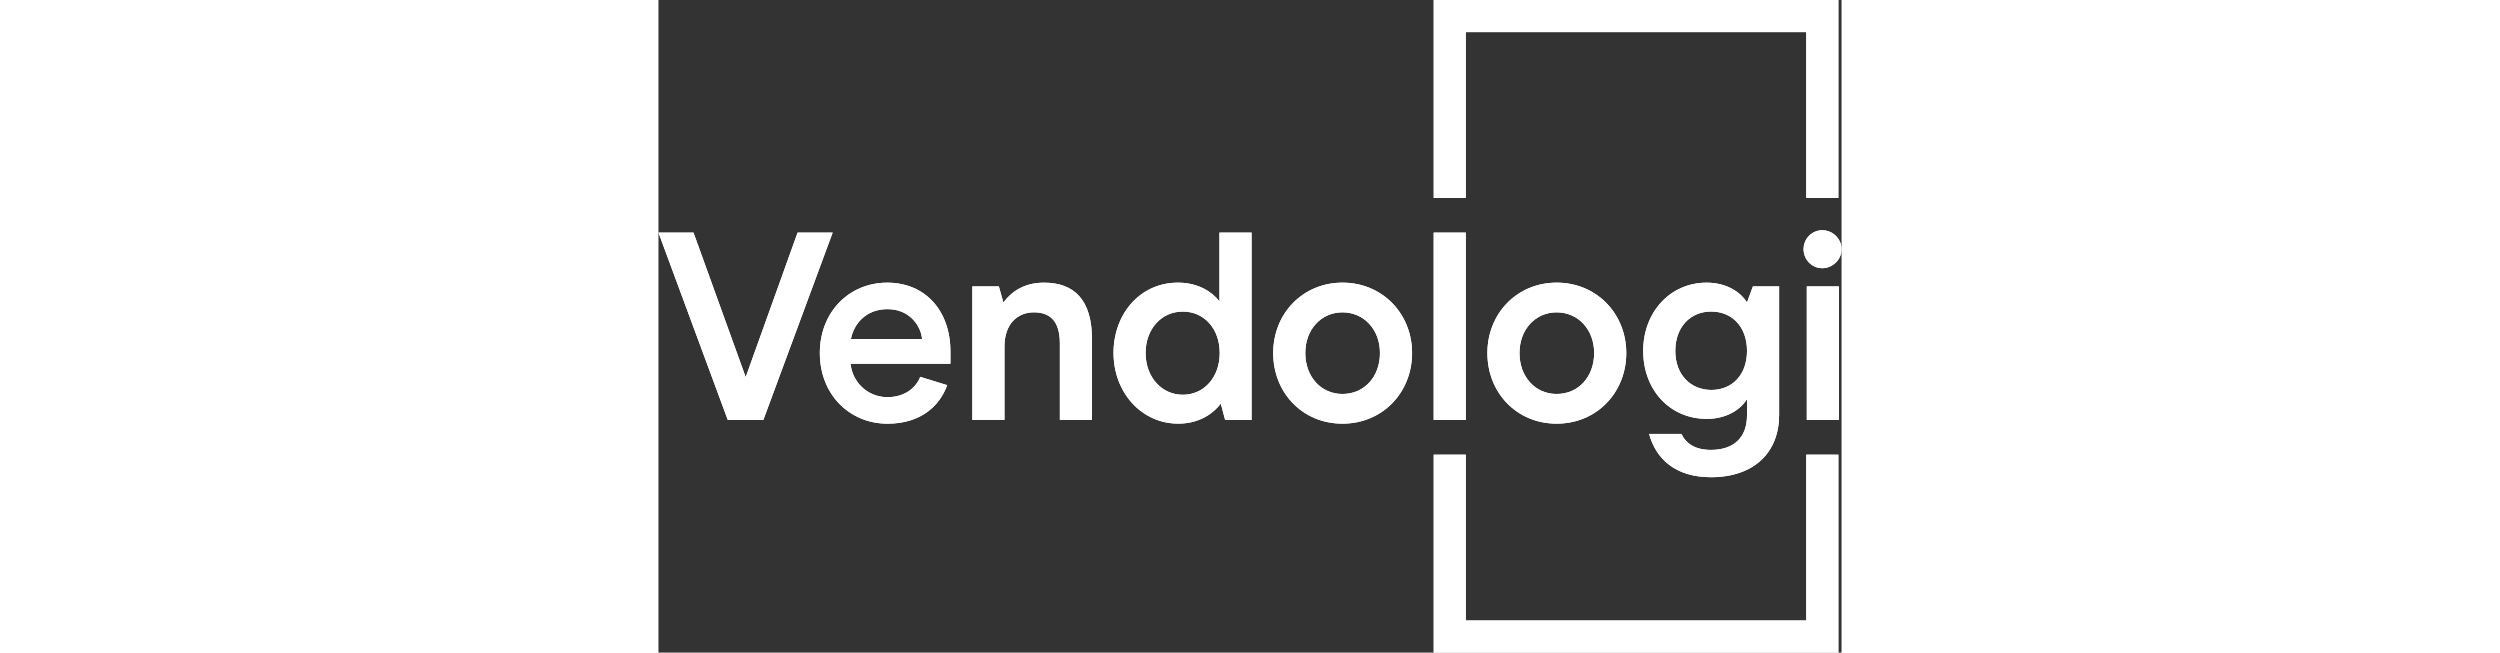 <?xml version="1.0" encoding="UTF-8"?>
<svg id="Layer_2" data-name="Layer 2" xmlns="http://www.w3.org/2000/svg" viewBox="0 0 440.55 243.01" height="115">
  <rect x="0" y="0" width="440.55" height="243.01" fill="#333333" stroke="none"/>
  <defs>
    <style>
      .cls-1 {
        fill: #fff;
        stroke-width: 0px;
      }
    </style>
  </defs>
  <g id="White">
    <polygon class="cls-1" points="288.69 0 288.68 0 288.68 73.7 300.63 73.7 300.63 11.96 427.41 11.96 427.41 73.7 439.37 73.7 439.37 0 288.69 0"/>
    <polygon class="cls-1" points="439.36 243.01 439.37 243.01 439.37 169.3 427.41 169.3 427.41 231.05 300.63 231.05 300.63 169.3 288.68 169.3 288.68 243.01 439.36 243.01"/>
    <g>
      <g>
        <path class="cls-1" d="M64.87,86.62l-25.81,69.75h-13.25L0,86.62h13.05l19.43,53.81,19.33-53.81h13.06Z"/>
        <path class="cls-1" d="M71.55,135.45c.5,6.28,5.88,12.45,13.75,12.45,6.98,0,10.96-4.18,12.16-7.57l10.06,3.09c-2.89,7.97-10.06,14.35-22.22,14.35-14.25,0-25.21-10.96-25.21-26.3s10.96-26.21,25.11-26.21,23.52,10.46,23.52,25.61v4.58h-37.17ZM85.3,115.12c-8.07,0-12.55,5.48-13.65,11.16h26.5c-.3-4.48-4.28-11.16-12.85-11.16Z"/>
        <path class="cls-1" d="M116.89,106.65h9.86l1.69,5.98c3.09-4.09,7.77-7.37,15.15-7.37,11.26,0,17.84,6.48,17.84,21.02v30.09h-11.96v-28.5c0-8.77-4.08-11.56-9.67-11.56-6.08,0-10.96,4.28-10.96,12.75v27.3h-11.96v-49.72h.01Z"/>
        <path class="cls-1" d="M169.45,131.46c0-14.55,9.86-26.21,24.01-26.21,7.57,0,12.75,3.49,15.44,6.97v-25.61h11.96v69.75h-9.86l-1.59-6.08c-2.49,3.29-7.57,7.47-15.84,7.47-13.85,0-24.11-11.76-24.11-26.3h-.01ZM209,131.46c0-9.07-5.78-15.44-13.75-15.44s-13.85,6.48-13.85,15.44,5.98,15.54,13.85,15.54,13.75-6.48,13.75-15.54Z"/>
        <path class="cls-1" d="M228.91,131.46c0-14.65,10.96-26.21,25.81-26.21s25.91,11.56,25.91,26.21-10.96,26.3-25.91,26.3-25.81-11.56-25.81-26.3ZM268.67,131.46c0-8.77-5.98-15.15-13.95-15.15s-13.85,6.38-13.85,15.15,5.78,15.25,13.85,15.25,13.95-6.38,13.95-15.25Z"/>
        <path class="cls-1" d="M288.67,86.62h11.96v69.75h-11.96s0-69.75,0-69.75Z"/>
        <path class="cls-1" d="M308.67,131.46c0-14.65,10.96-26.21,25.81-26.21s25.91,11.56,25.91,26.21-10.96,26.3-25.91,26.3-25.81-11.56-25.81-26.3ZM348.43,131.46c0-8.77-5.98-15.15-13.95-15.15s-13.85,6.38-13.85,15.15,5.78,15.25,13.85,15.25,13.95-6.38,13.95-15.25Z"/>
        <path class="cls-1" d="M426.41,92.8c0-3.89,3.09-7.07,6.97-7.07s7.17,3.19,7.17,7.07-3.29,7.07-7.17,7.07-6.97-3.19-6.97-7.07ZM427.61,106.65h11.96v49.72h-11.96s0-49.72,0-49.72Z"/>
      </g>
      <path class="cls-1" d="M407.54,106.65l-2.19,5.98c-2.09-3.39-7.07-7.37-15.04-7.37-13.65,0-23.62,11.06-23.62,25.41s9.76,25.31,23.71,25.31c7.57,0,12.75-3.69,14.95-7.37v6.08c0,8.37-5.08,12.85-13.45,12.85-5.75,0-9.26-2.31-10.99-5.96h-12.02c2.5,9.16,9.67,16.12,23.01,16.12,16.14,0,25.41-9.27,25.41-23.22v-47.83h-9.77ZM392.1,145.21c-7.77,0-13.45-5.68-13.45-14.55s5.58-14.65,13.35-14.65,13.35,5.68,13.35,14.65-5.58,14.55-13.25,14.55Z"/>
    </g>
    <polygon class="cls-1" points="288.69 0 288.68 0 288.68 73.7 300.63 73.7 300.63 11.96 427.41 11.96 427.41 73.7 439.37 73.7 439.37 0 288.69 0"/>
    <polygon class="cls-1" points="439.36 243.01 439.37 243.01 439.37 169.3 427.41 169.3 427.41 231.05 300.63 231.05 300.63 169.3 288.68 169.3 288.68 243.01 439.36 243.01"/>
    <g>
      <g>
        <path class="cls-1" d="M64.87,86.62l-25.81,69.75h-13.25L0,86.62h13.05l19.43,53.81,19.33-53.81h13.06Z"/>
        <path class="cls-1" d="M71.55,135.45c.5,6.28,5.88,12.45,13.75,12.45,6.98,0,10.96-4.18,12.16-7.57l10.06,3.09c-2.89,7.97-10.06,14.35-22.22,14.35-14.25,0-25.21-10.96-25.21-26.3s10.96-26.21,25.11-26.21,23.52,10.46,23.52,25.61v4.58h-37.17ZM85.3,115.12c-8.07,0-12.55,5.48-13.65,11.16h26.5c-.3-4.48-4.28-11.16-12.85-11.16Z"/>
        <path class="cls-1" d="M116.89,106.65h9.86l1.69,5.98c3.09-4.09,7.77-7.37,15.15-7.37,11.26,0,17.84,6.48,17.84,21.02v30.09h-11.96v-28.5c0-8.77-4.08-11.56-9.67-11.56-6.08,0-10.96,4.28-10.96,12.75v27.3h-11.96v-49.72h.01Z"/>
        <path class="cls-1" d="M169.45,131.46c0-14.55,9.86-26.21,24.01-26.21,7.57,0,12.75,3.49,15.44,6.97v-25.61h11.96v69.75h-9.86l-1.59-6.08c-2.49,3.29-7.57,7.47-15.84,7.47-13.85,0-24.11-11.76-24.11-26.3h-.01ZM209,131.46c0-9.07-5.78-15.44-13.75-15.44s-13.85,6.48-13.85,15.44,5.98,15.54,13.85,15.54,13.75-6.48,13.75-15.54Z"/>
        <path class="cls-1" d="M228.91,131.46c0-14.65,10.96-26.21,25.81-26.21s25.91,11.56,25.91,26.21-10.96,26.3-25.91,26.3-25.81-11.56-25.81-26.3ZM268.67,131.46c0-8.77-5.98-15.15-13.95-15.15s-13.85,6.38-13.85,15.15,5.78,15.25,13.85,15.25,13.95-6.38,13.95-15.25Z"/>
        <path class="cls-1" d="M288.67,86.62h11.96v69.75h-11.96s0-69.75,0-69.75Z"/>
        <path class="cls-1" d="M308.67,131.46c0-14.65,10.96-26.21,25.81-26.21s25.91,11.56,25.91,26.21-10.96,26.3-25.91,26.3-25.81-11.56-25.81-26.3ZM348.43,131.46c0-8.77-5.98-15.15-13.95-15.15s-13.85,6.38-13.85,15.15,5.78,15.25,13.85,15.25,13.95-6.38,13.95-15.25Z"/>
        <path class="cls-1" d="M426.41,92.8c0-3.89,3.09-7.07,6.97-7.07s7.17,3.19,7.17,7.07-3.29,7.07-7.17,7.07-6.97-3.19-6.97-7.07ZM427.61,106.65h11.96v49.72h-11.96s0-49.72,0-49.72Z"/>
      </g>
      <path class="cls-1" d="M407.54,106.65l-2.19,5.98c-2.09-3.39-7.07-7.37-15.04-7.37-13.65,0-23.62,11.06-23.62,25.41s9.76,25.31,23.71,25.31c7.57,0,12.75-3.69,14.95-7.37v6.08c0,8.37-5.08,12.85-13.45,12.85-5.75,0-9.26-2.31-10.99-5.96h-12.02c2.5,9.16,9.67,16.12,23.01,16.12,16.14,0,25.41-9.27,25.41-23.22v-47.83h-9.77ZM392.1,145.21c-7.77,0-13.45-5.68-13.45-14.55s5.58-14.65,13.35-14.65,13.35,5.68,13.35,14.65-5.58,14.55-13.25,14.55Z"/>
    </g>
  </g>
</svg>